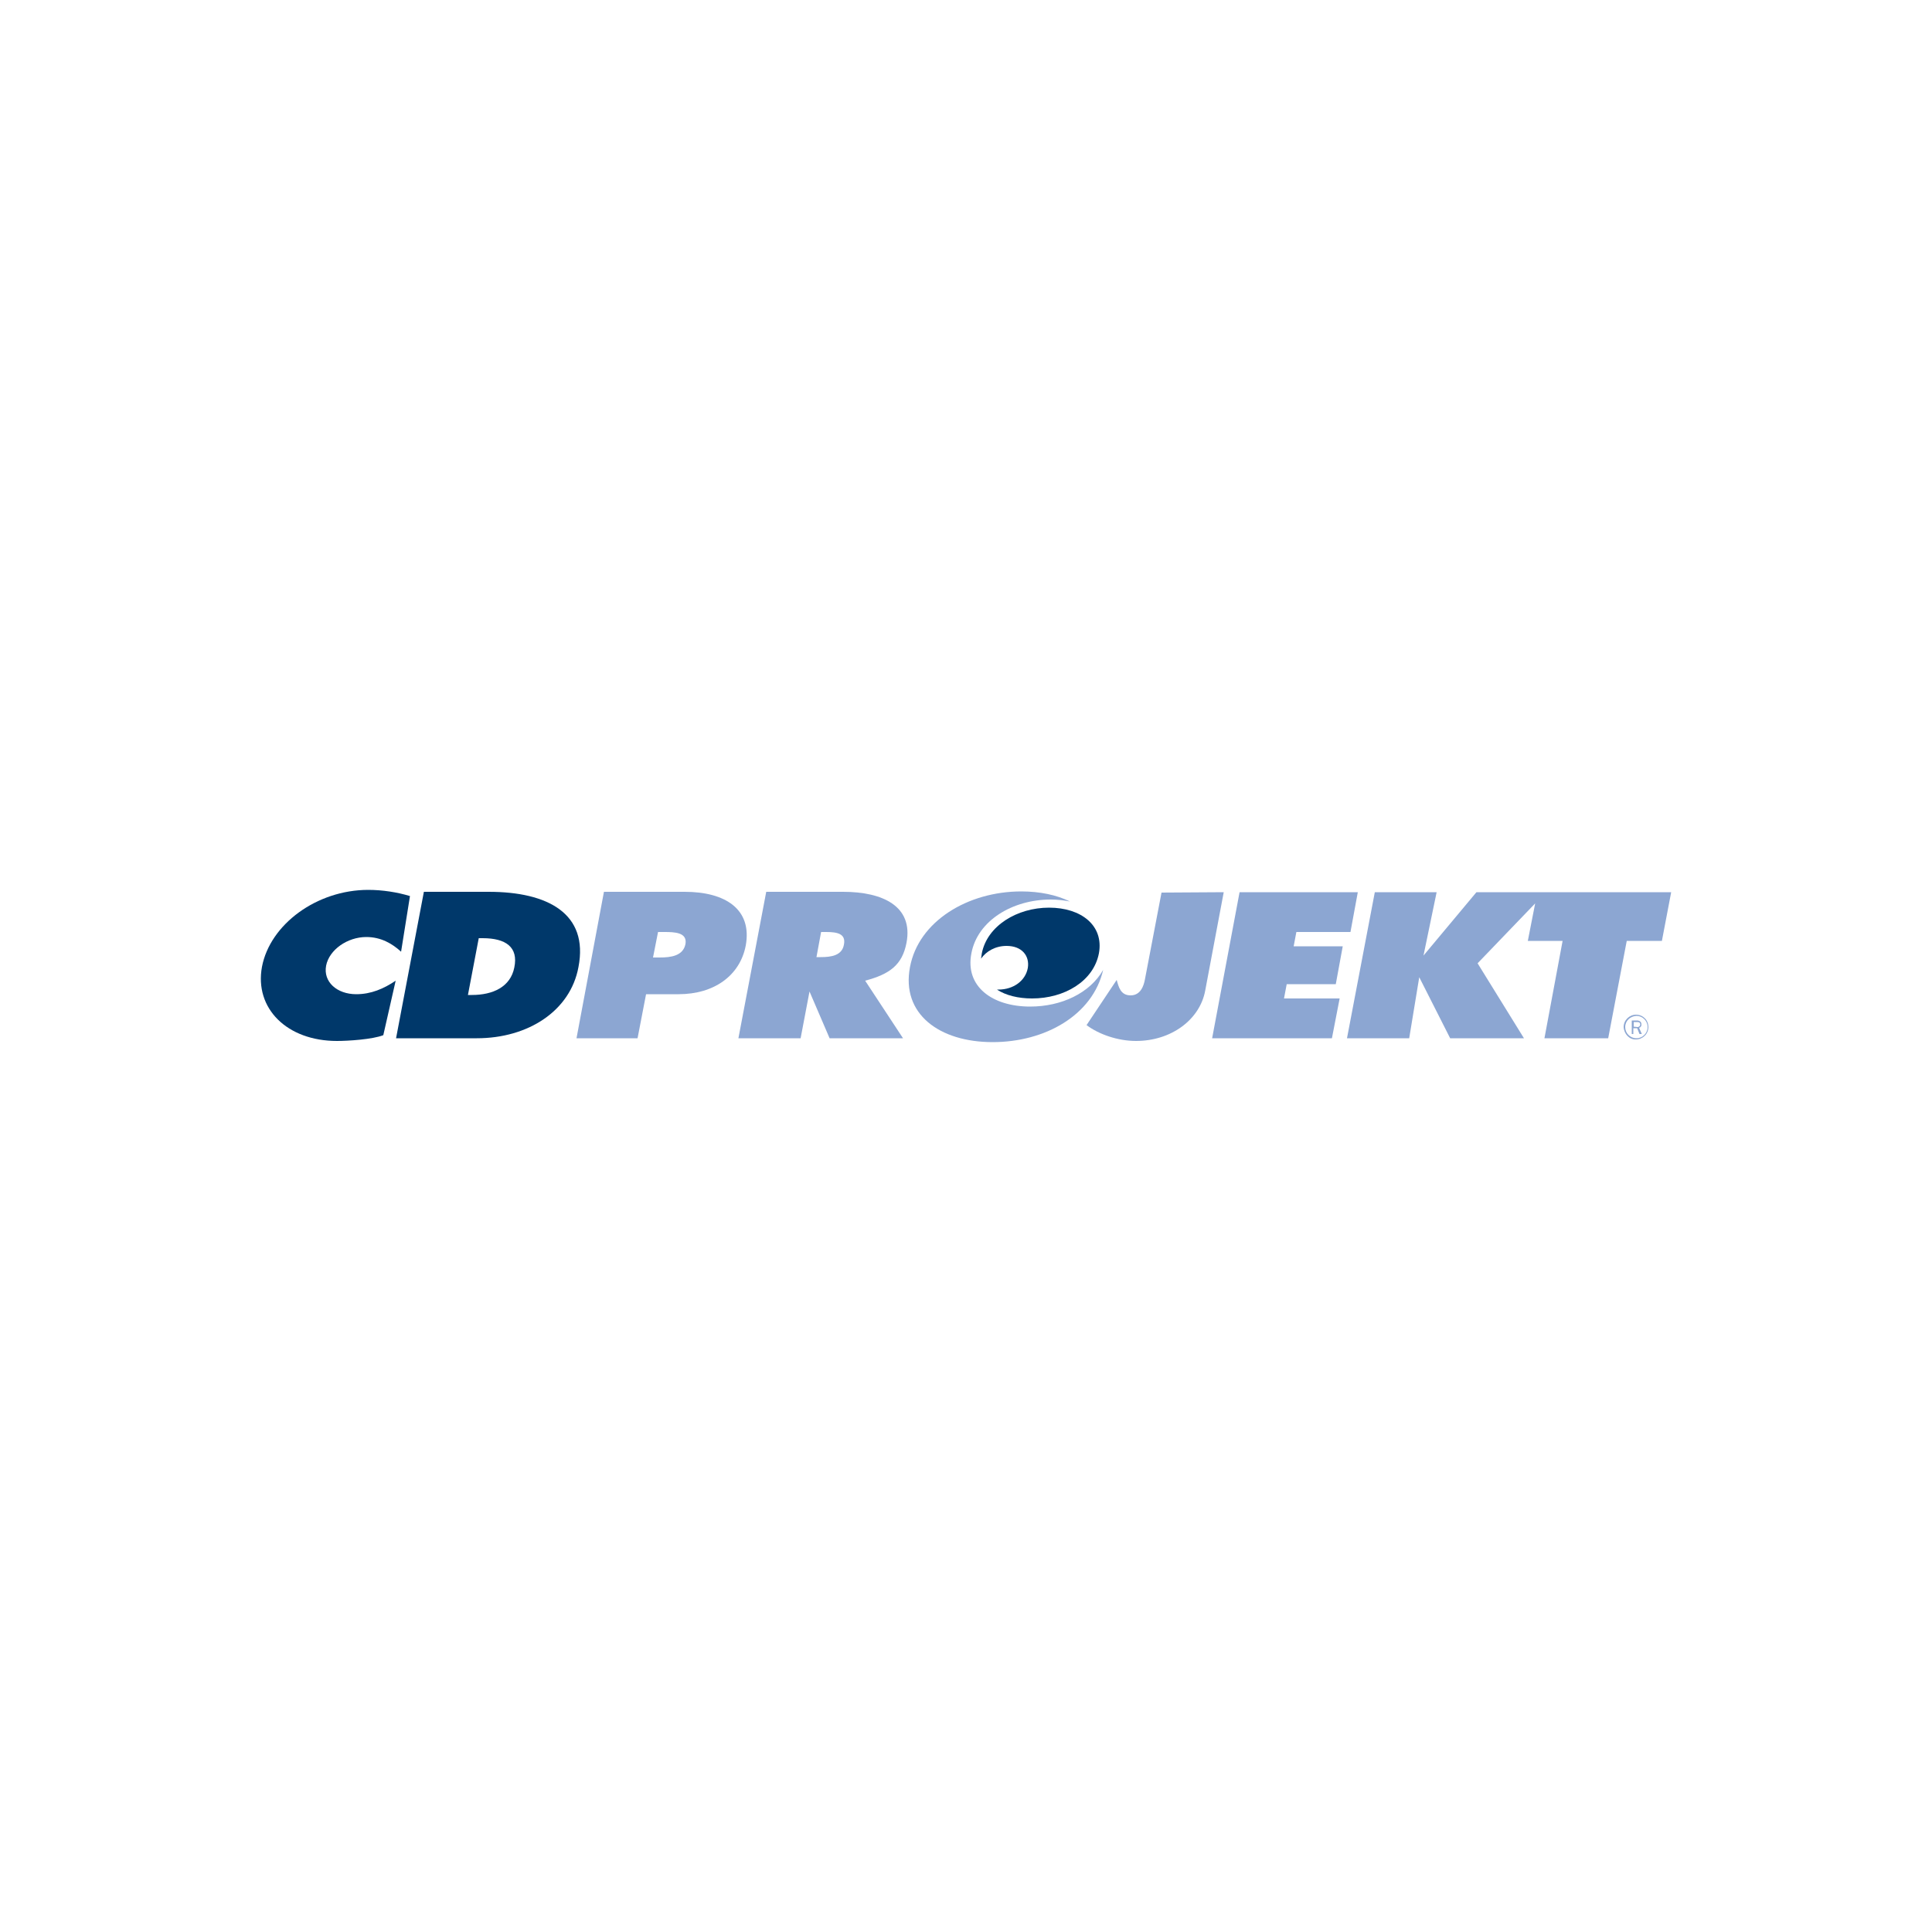 <?xml version="1.0" encoding="utf-8"?>
<!-- Generator: Adobe Illustrator 19.0.0, SVG Export Plug-In . SVG Version: 6.00 Build 0)  -->
<svg version="1.1" id="Layer_1" xmlns="http://www.w3.org/2000/svg" xmlns:xlink="http://www.w3.org/1999/xlink" x="0px" y="0px"
	 viewBox="0 0 500 500" style="enable-background:new 0 0 500 500;" xml:space="preserve">
<style type="text/css">
	.st0{fill:#00386A;}
	.st1{fill:#8CA6D2;}
</style>
<g id="XMLID_1_">
	<path id="XMLID_3_" class="st0" d="M271.5,234.9c-8.3,0-16,4.7-17.4,11.8c-0.1,0.5-0.1,0.9-0.2,1.4c1.3-1.9,3.7-3.3,6.6-3.3
		c4,0,6,2.6,5.5,5.7c-0.6,3.3-3.7,5.6-7.6,5.6c-0.1,0-0.3,0-0.4,0c2.3,1.5,5.5,2.3,9.1,2.3c8.3,0,15.9-4.4,17.3-11.7
		C285.7,239.5,279.8,234.9,271.5,234.9"/>
	<path id="XMLID_4_" class="st0" d="M103.8,246.3c-2.3-2.1-5.2-3.8-9-3.8c-4.9,0-9.6,3.3-10.4,7.4c-0.8,4.2,2.8,7.4,7.8,7.4
		c3.8,0,7.1-1.4,10.2-3.5l-3.2,14.1c-2.8,1.1-9.1,1.5-12,1.5c-12.9,0-21.4-8.4-19.4-19.2c2.1-11,14.2-19.9,27.5-19.9
		c3.7,0,7.5,0.6,10.8,1.6L103.8,246.3L103.8,246.3z"/>
	<path id="XMLID_7_" class="st0" d="M102.5,268.7h20.9c13.3,0,24.2-7.1,26.3-18.4c2.7-13.9-8-19.5-23.2-19.5h-16.8L102.5,268.7
		L102.5,268.7z M123.9,242.8h1c6,0,9.3,2.3,8.2,7.6c-1,5-5.5,7.1-11,7.1h-1L123.9,242.8L123.9,242.8z"/>
	<path id="XMLID_8_" class="st1" d="M266.6,260.5c-9.8,0-16.9-5.2-15.2-13.8c1.6-8.5,10.7-13.9,20.5-13.9c1.8,0,3.4,0.2,5,0.5
		c-3.5-1.7-7.8-2.6-12.6-2.6c-13.8,0-26.6,7.7-28.8,19.6c-2.3,12.1,7.6,19.4,21.4,19.4c13.6,0,25.9-7,28.6-18.7
		C282.1,257,274.7,260.5,266.6,260.5"/>
	<path id="XMLID_11_" class="st1" d="M149.2,268.7H165l2.2-11.4h8.4c9.2,0,15.9-4.8,17.4-12.6c1.7-9.4-5.3-13.9-15.8-13.9h-20.9
		L149.2,268.7L149.2,268.7z M170.3,241.2h1.6c2.7,0,6,0.1,5.5,3.1c-0.6,3.1-3.8,3.5-6.7,3.5H169L170.3,241.2z"/>
	<path id="XMLID_14_" class="st1" d="M191.1,268.7h16.1l2.3-12.1l5.2,12.1h19l-9.8-14.9c6.4-1.7,9.6-4.1,10.7-9.8
		c1.8-9.5-6.2-13.2-16.4-13.2h-19.9L191.1,268.7z M212.5,241.2h1.3c2.8,0,5.2,0.4,4.6,3.3c-0.5,2.8-3.3,3.2-6,3.2h-1.1L212.5,241.2z
		"/>
	<path id="XMLID_15_" class="st1" d="M316.7,230.9l-4.8,25.5c-1.4,7.5-8.8,13-17.9,13c-4.7,0-9.6-1.7-12.8-4.1l7.8-11.7
		c0.5,1.8,1,4,3.6,4c2.6,0,3.4-2.5,3.7-4.1l4.3-22.5L316.7,230.9L316.7,230.9z"/>
	<polygon id="XMLID_16_" class="st1" points="320.8,230.9 351.4,230.9 349.5,241.2 335.5,241.2 334.8,244.9 347.5,244.9 
		345.7,254.7 333,254.7 332.3,258.4 346.7,258.4 344.7,268.7 313.7,268.7 320.8,230.9 	"/>
	<polygon id="XMLID_17_" class="st1" points="400.1,230.9 397.8,230.9 382.1,230.9 368.4,247.3 371.8,230.9 355.8,230.9 
		348.6,268.7 364.7,268.7 367.3,252.9 375.3,268.7 394.4,268.7 382.4,249.3 397.3,233.8 395.4,243.5 404.4,243.5 399.7,268.7 
		416.2,268.7 421,243.5 430.1,243.5 432.5,230.9 400.1,230.9 	"/>
	<path id="XMLID_20_" class="st1" d="M420.6,265.8c0,1.6,1.3,2.9,2.9,2.9c1.6,0,2.9-1.3,2.9-2.9s-1.3-2.9-2.9-2.9
		C421.9,263,420.6,264.2,420.6,265.8 M420.2,265.8c0-1.8,1.5-3.2,3.2-3.2c1.8,0,3.2,1.4,3.2,3.2c0,1.8-1.5,3.2-3.2,3.2
		C421.7,269.1,420.3,267.6,420.2,265.8"/>
	<path id="XMLID_23_" class="st1" d="M424.9,267.6l-0.7-1.6c0.2-0.1,0.3-0.1,0.4-0.3c0.2-0.1,0.2-0.4,0.2-0.6c0-0.3-0.1-0.6-0.4-0.8
		c-0.2-0.1-0.4-0.2-0.7-0.2h-1.4v3.5h0.4v-1.5h1l0.6,1.5L424.9,267.6L424.9,267.6z M422.8,265.7v-1.2h1c0.4,0,0.7,0.2,0.7,0.6
		c0,0.2-0.1,0.4-0.2,0.5c-0.1,0.1-0.3,0.2-0.5,0.2L422.8,265.7L422.8,265.7z"/>
</g>
</svg>
